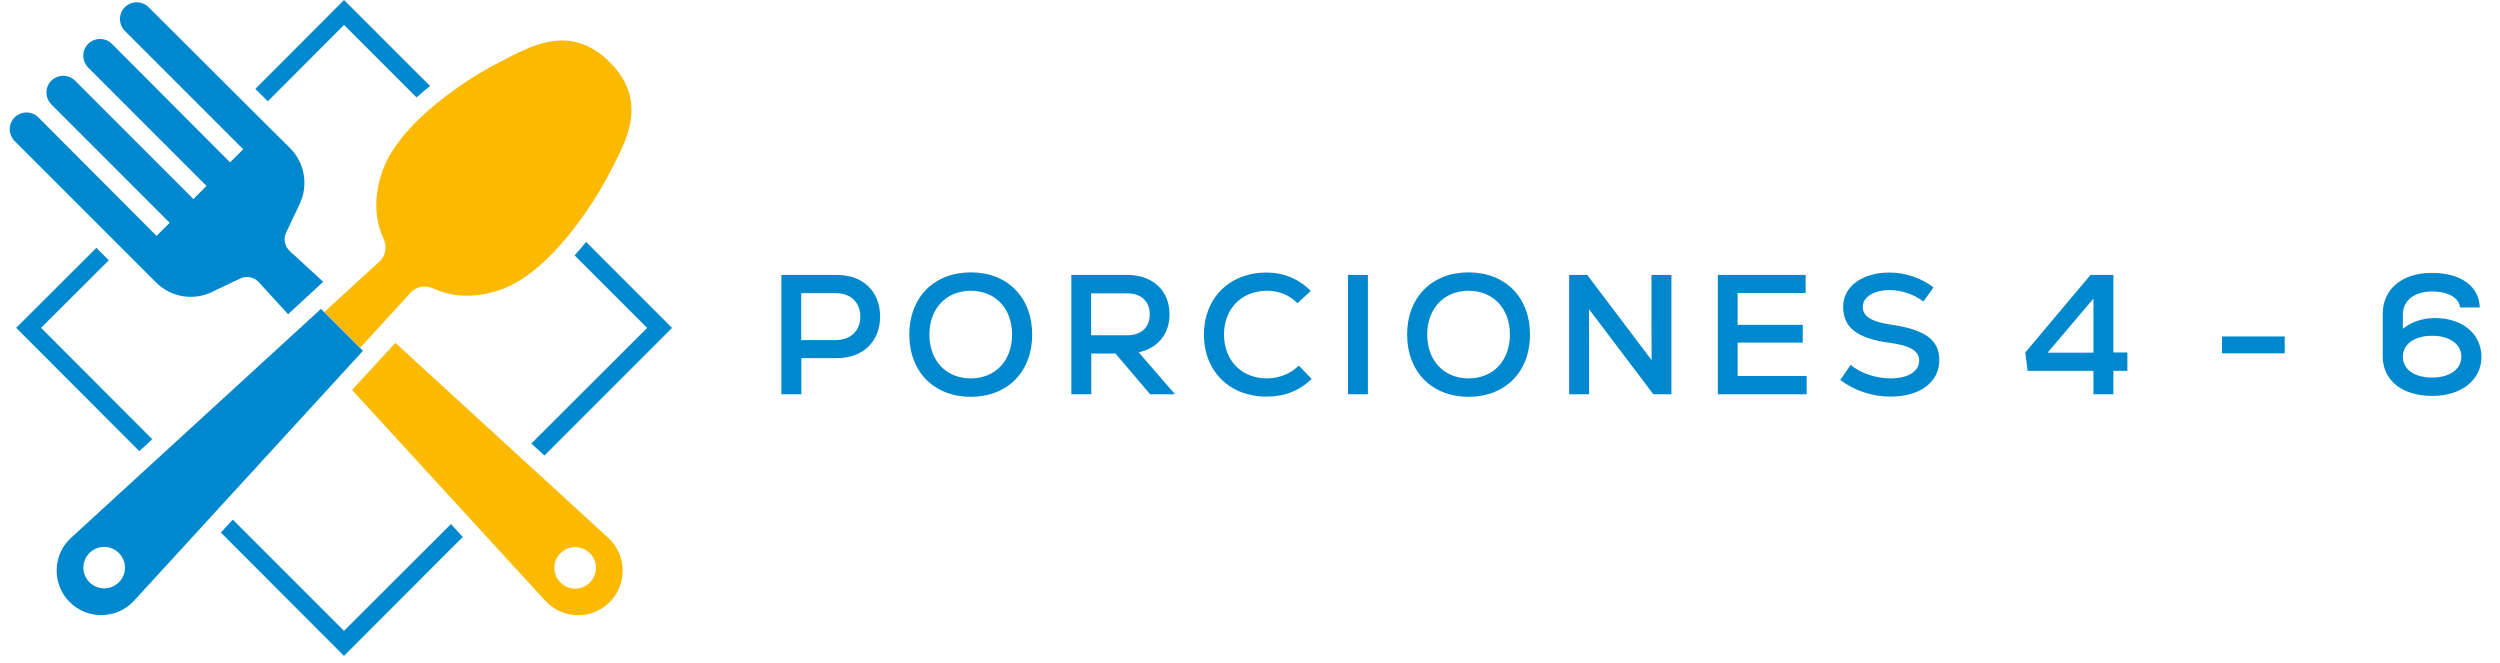 <svg width="132" height="35" viewBox="0 0 132 35" fill="none" xmlns="http://www.w3.org/2000/svg">
<path d="M7.825 14.5L8.239 14.914C9.014 15.689 10.194 15.896 11.184 15.419L12.68 14.707C13.013 14.545 13.409 14.626 13.661 14.896L15.21 16.59L17.066 14.878L15.3 13.257C15.03 13.005 14.949 12.609 15.111 12.275L15.823 10.771C16.291 9.781 16.093 8.601 15.319 7.826L14.904 7.412L14.094 6.61L7.843 0.378C7.501 0.036 6.942 0.036 6.591 0.378C6.249 0.72 6.249 1.278 6.591 1.63L12.842 7.88L12.148 8.574L5.907 2.314C5.564 1.972 5.006 1.972 4.655 2.314C4.312 2.656 4.312 3.215 4.655 3.566L10.905 9.817L10.212 10.51L3.961 4.26C3.619 3.917 3.061 3.917 2.709 4.26C2.367 4.602 2.367 5.16 2.709 5.511L8.96 11.762L8.266 12.456L2.025 6.196C1.683 5.854 1.124 5.854 0.773 6.196C0.431 6.538 0.431 7.097 0.773 7.448L7.023 13.698L7.825 14.5Z" fill="#0088CF"/>
<path d="M32.116 28.398L20.876 18.104L18.588 20.589L28.793 31.721C29.703 32.712 31.243 32.739 32.188 31.793C33.134 30.848 33.107 29.308 32.116 28.398ZM31.144 30.758C30.711 31.19 30.018 31.19 29.595 30.758C29.162 30.325 29.162 29.632 29.595 29.209C30.027 28.776 30.72 28.785 31.144 29.209C31.576 29.632 31.576 30.325 31.144 30.758Z" fill="#FBBA00"/>
<path d="M21.677 15.453C21.983 15.12 22.46 15.048 22.875 15.228C23.694 15.606 24.802 15.804 26.261 15.354C29.026 14.498 31.431 10.616 32.215 9.076C32.998 7.536 34.313 5.402 32.197 3.285C30.08 1.169 27.945 2.483 26.405 3.267C24.865 4.042 20.983 6.446 20.128 9.22C19.677 10.679 19.875 11.787 20.254 12.607C20.443 13.021 20.371 13.498 20.038 13.805L17.128 16.471L19.02 18.362L21.677 15.453Z" fill="#FBBA00"/>
<path d="M19.002 18.362L17.11 16.471L16.948 16.309L3.753 28.395C2.763 29.296 2.736 30.845 3.681 31.791C4.627 32.736 6.176 32.7 7.077 31.719L19.164 18.524L19.002 18.362ZM6.275 30.746C5.843 31.178 5.15 31.169 4.726 30.746C4.294 30.314 4.294 29.62 4.726 29.197C5.159 28.765 5.852 28.774 6.275 29.197C6.708 29.629 6.708 30.323 6.275 30.746Z" fill="#0088CF"/>
<path d="M28.747 24.05L35.484 17.313L30.944 12.773C30.755 13.017 30.548 13.251 30.341 13.485L34.169 17.313L28.053 23.419L28.747 24.05Z" fill="#0088CF"/>
<path d="M18.165 1.315L21.993 5.143C22.227 4.936 22.471 4.728 22.705 4.539L18.165 0L13.482 4.692L14.139 5.35L18.165 1.315Z" fill="#0088CF"/>
<path d="M18.163 33.308L12.291 27.436L11.661 28.12L18.163 34.632L24.432 28.354L23.811 27.67L18.163 33.308Z" fill="#0088CF"/>
<path d="M8.04 23.191L2.168 17.31L5.744 13.743L5.086 13.086L0.853 17.31L7.356 23.822L8.04 23.191Z" fill="#0088CF"/>
<path d="M44.192 14.516H41.258V20.816H42.311V18.908H44.192C45.569 18.908 46.469 18.035 46.469 16.712C46.469 15.389 45.569 14.516 44.192 14.516ZM44.138 17.954H42.302V15.479H44.138C44.912 15.479 45.425 15.965 45.425 16.712C45.425 17.468 44.912 17.954 44.138 17.954ZM51.26 20.951C53.195 20.951 54.5 19.628 54.5 17.666C54.5 15.704 53.195 14.381 51.26 14.381C49.316 14.381 48.011 15.704 48.011 17.666C48.011 19.628 49.316 20.951 51.26 20.951ZM51.26 19.979C49.955 19.979 49.073 19.043 49.073 17.666C49.073 16.289 49.955 15.353 51.26 15.353C52.556 15.353 53.438 16.289 53.438 17.666C53.438 19.043 52.556 19.979 51.26 19.979ZM60.725 20.816H62.039L60.122 18.602C61.13 18.386 61.751 17.639 61.751 16.595C61.751 15.344 60.869 14.516 59.519 14.516H56.567V20.816H57.62V18.665H58.898L60.725 20.816ZM60.707 16.595C60.707 17.288 60.257 17.702 59.51 17.702H57.611V15.488H59.51C60.257 15.488 60.707 15.911 60.707 16.595ZM66.869 20.942C67.823 20.942 68.624 20.627 69.254 20.006L68.579 19.304C68.138 19.736 67.526 19.979 66.896 19.979C65.555 19.979 64.628 19.034 64.628 17.666C64.628 16.298 65.555 15.353 66.896 15.353C67.544 15.353 68.075 15.578 68.507 16.01L69.209 15.362C68.579 14.723 67.778 14.39 66.86 14.39C64.925 14.39 63.566 15.74 63.566 17.666C63.566 19.592 64.916 20.942 66.869 20.942ZM71.172 20.816H72.225V14.516H71.172V20.816ZM77.545 20.951C79.48 20.951 80.785 19.628 80.785 17.666C80.785 15.704 79.48 14.381 77.545 14.381C75.601 14.381 74.296 15.704 74.296 17.666C74.296 19.628 75.601 20.951 77.545 20.951ZM77.545 19.979C76.24 19.979 75.358 19.043 75.358 17.666C75.358 16.289 76.24 15.353 77.545 15.353C78.841 15.353 79.723 16.289 79.723 17.666C79.723 19.043 78.841 19.979 77.545 19.979ZM87.198 14.516V17.135L87.207 19.016L83.805 14.516H82.851V20.816H83.904V18.323L83.895 16.316L87.297 20.816H88.251V14.516H87.198ZM91.747 19.853V18.089H95.185V17.153H91.747V15.47H95.338V14.516H90.703V20.816H95.392V19.853H91.747ZM99.821 20.942C101.369 20.942 102.395 20.177 102.395 19.016C102.395 17.945 101.648 17.405 99.866 17.144C98.804 16.991 98.354 16.703 98.354 16.199C98.354 15.686 98.939 15.317 99.767 15.317C100.388 15.317 101.036 15.524 101.558 15.92L102.089 15.173C101.45 14.678 100.595 14.39 99.758 14.39C98.318 14.39 97.319 15.137 97.319 16.19C97.319 17.297 98.048 17.864 99.758 18.098C100.847 18.242 101.333 18.521 101.333 19.043C101.333 19.61 100.739 19.979 99.821 19.979C99.047 19.979 98.246 19.709 97.715 19.268L97.166 20.06C97.904 20.627 98.867 20.942 99.821 20.942ZM112.325 18.611H111.587V14.516H110.381L106.934 18.611L107.06 19.583H110.534V20.816H111.587V19.583H112.325V18.611ZM110.534 15.767V18.62H108.113L110.534 15.767ZM117.321 18.656H120.633V17.765H117.321V18.656ZM128.563 16.793C127.915 16.793 127.33 16.991 126.871 17.36V16.604C126.871 15.866 127.483 15.389 128.41 15.389C129.256 15.389 129.859 15.731 129.886 16.235H130.93C130.903 15.11 129.931 14.408 128.392 14.408C126.835 14.408 125.809 15.263 125.809 16.568V18.827C125.809 20.087 126.844 20.906 128.428 20.906C129.958 20.906 131.02 20.06 131.02 18.845C131.02 17.63 130.021 16.793 128.563 16.793ZM128.419 19.934C127.483 19.934 126.871 19.502 126.871 18.836C126.871 18.17 127.483 17.729 128.419 17.729C129.346 17.729 129.958 18.17 129.958 18.836C129.958 19.493 129.346 19.934 128.419 19.934Z" fill="#0088CF"/>
</svg>
